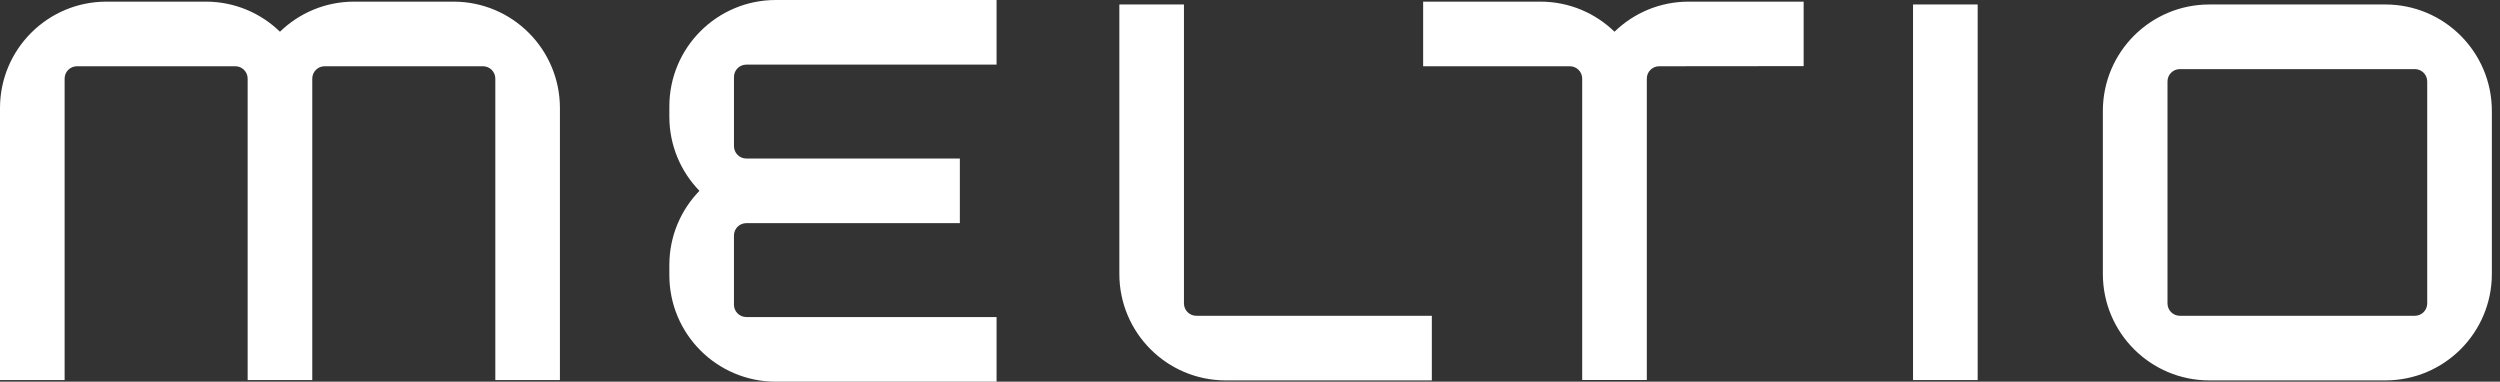 <svg width="131" height="20" fill="none" xmlns="http://www.w3.org/2000/svg">
<rect width="100%" height="100%" fill="#333333" stroke="none"/>
<path d="M23.764 0.086C26.844 0.086 29.34 2.583 29.34 5.663V19.914H25.955V4.119C25.955 3.762 25.665 3.471 25.307 3.471H17.011C16.653 3.471 16.363 3.762 16.363 4.119V19.914H12.977V4.119C12.977 3.762 12.687 3.471 12.33 3.471H4.033C3.676 3.471 3.386 3.762 3.386 4.119V19.914H0V5.663C0 2.583 2.496 0.086 5.577 0.086H10.786C12.297 0.086 13.666 0.687 14.67 1.662C15.674 0.687 17.044 0.086 18.554 0.086H23.764ZM84.6 1.662C83.596 0.687 82.227 0.086 80.716 0.086H74.573V3.472H82.26C82.617 3.472 82.907 3.762 82.907 4.119V19.913H86.293V4.119C86.293 3.762 86.583 3.472 86.94 3.472L94.511 3.465V0.086H88.484C86.973 0.086 85.604 0.687 84.6 1.662ZM62.039 15.899V0.235H58.654V14.356C58.654 17.435 61.15 19.933 64.23 19.933H75.028V16.547H62.687C62.33 16.547 62.039 16.256 62.039 15.899ZM127.186 4.268C127.186 3.911 126.896 3.621 126.538 3.621H114.225C113.866 3.621 113.577 3.911 113.577 4.268V15.899C113.577 16.257 113.866 16.547 114.225 16.547H126.538C126.896 16.547 127.186 16.257 127.186 15.899V4.268ZM124.995 0.235C128.075 0.235 130.573 2.732 130.573 5.812V14.356C130.573 17.435 128.075 19.933 124.995 19.933H115.768C112.687 19.933 110.19 17.435 110.19 14.356V5.812C110.19 2.732 112.687 0.235 115.768 0.235H124.995ZM100.243 19.914H103.63V0.235H100.243V19.914ZM35.074 5.577V6.115C35.074 7.626 35.675 8.995 36.651 10C35.675 11.004 35.074 12.374 35.074 13.884V14.422C35.074 17.503 37.571 20 40.651 20H52.22V16.613H39.108C38.749 16.613 38.459 16.324 38.459 15.966V12.34C38.459 11.983 38.749 11.693 39.108 11.693H50.296V8.307H39.108C38.749 8.307 38.46 8.016 38.46 7.659V4.034C38.46 3.676 38.749 3.386 39.108 3.386H52.22V0H40.651C37.571 0 35.074 2.496 35.074 5.577Z" fill="white"/>
</svg>
